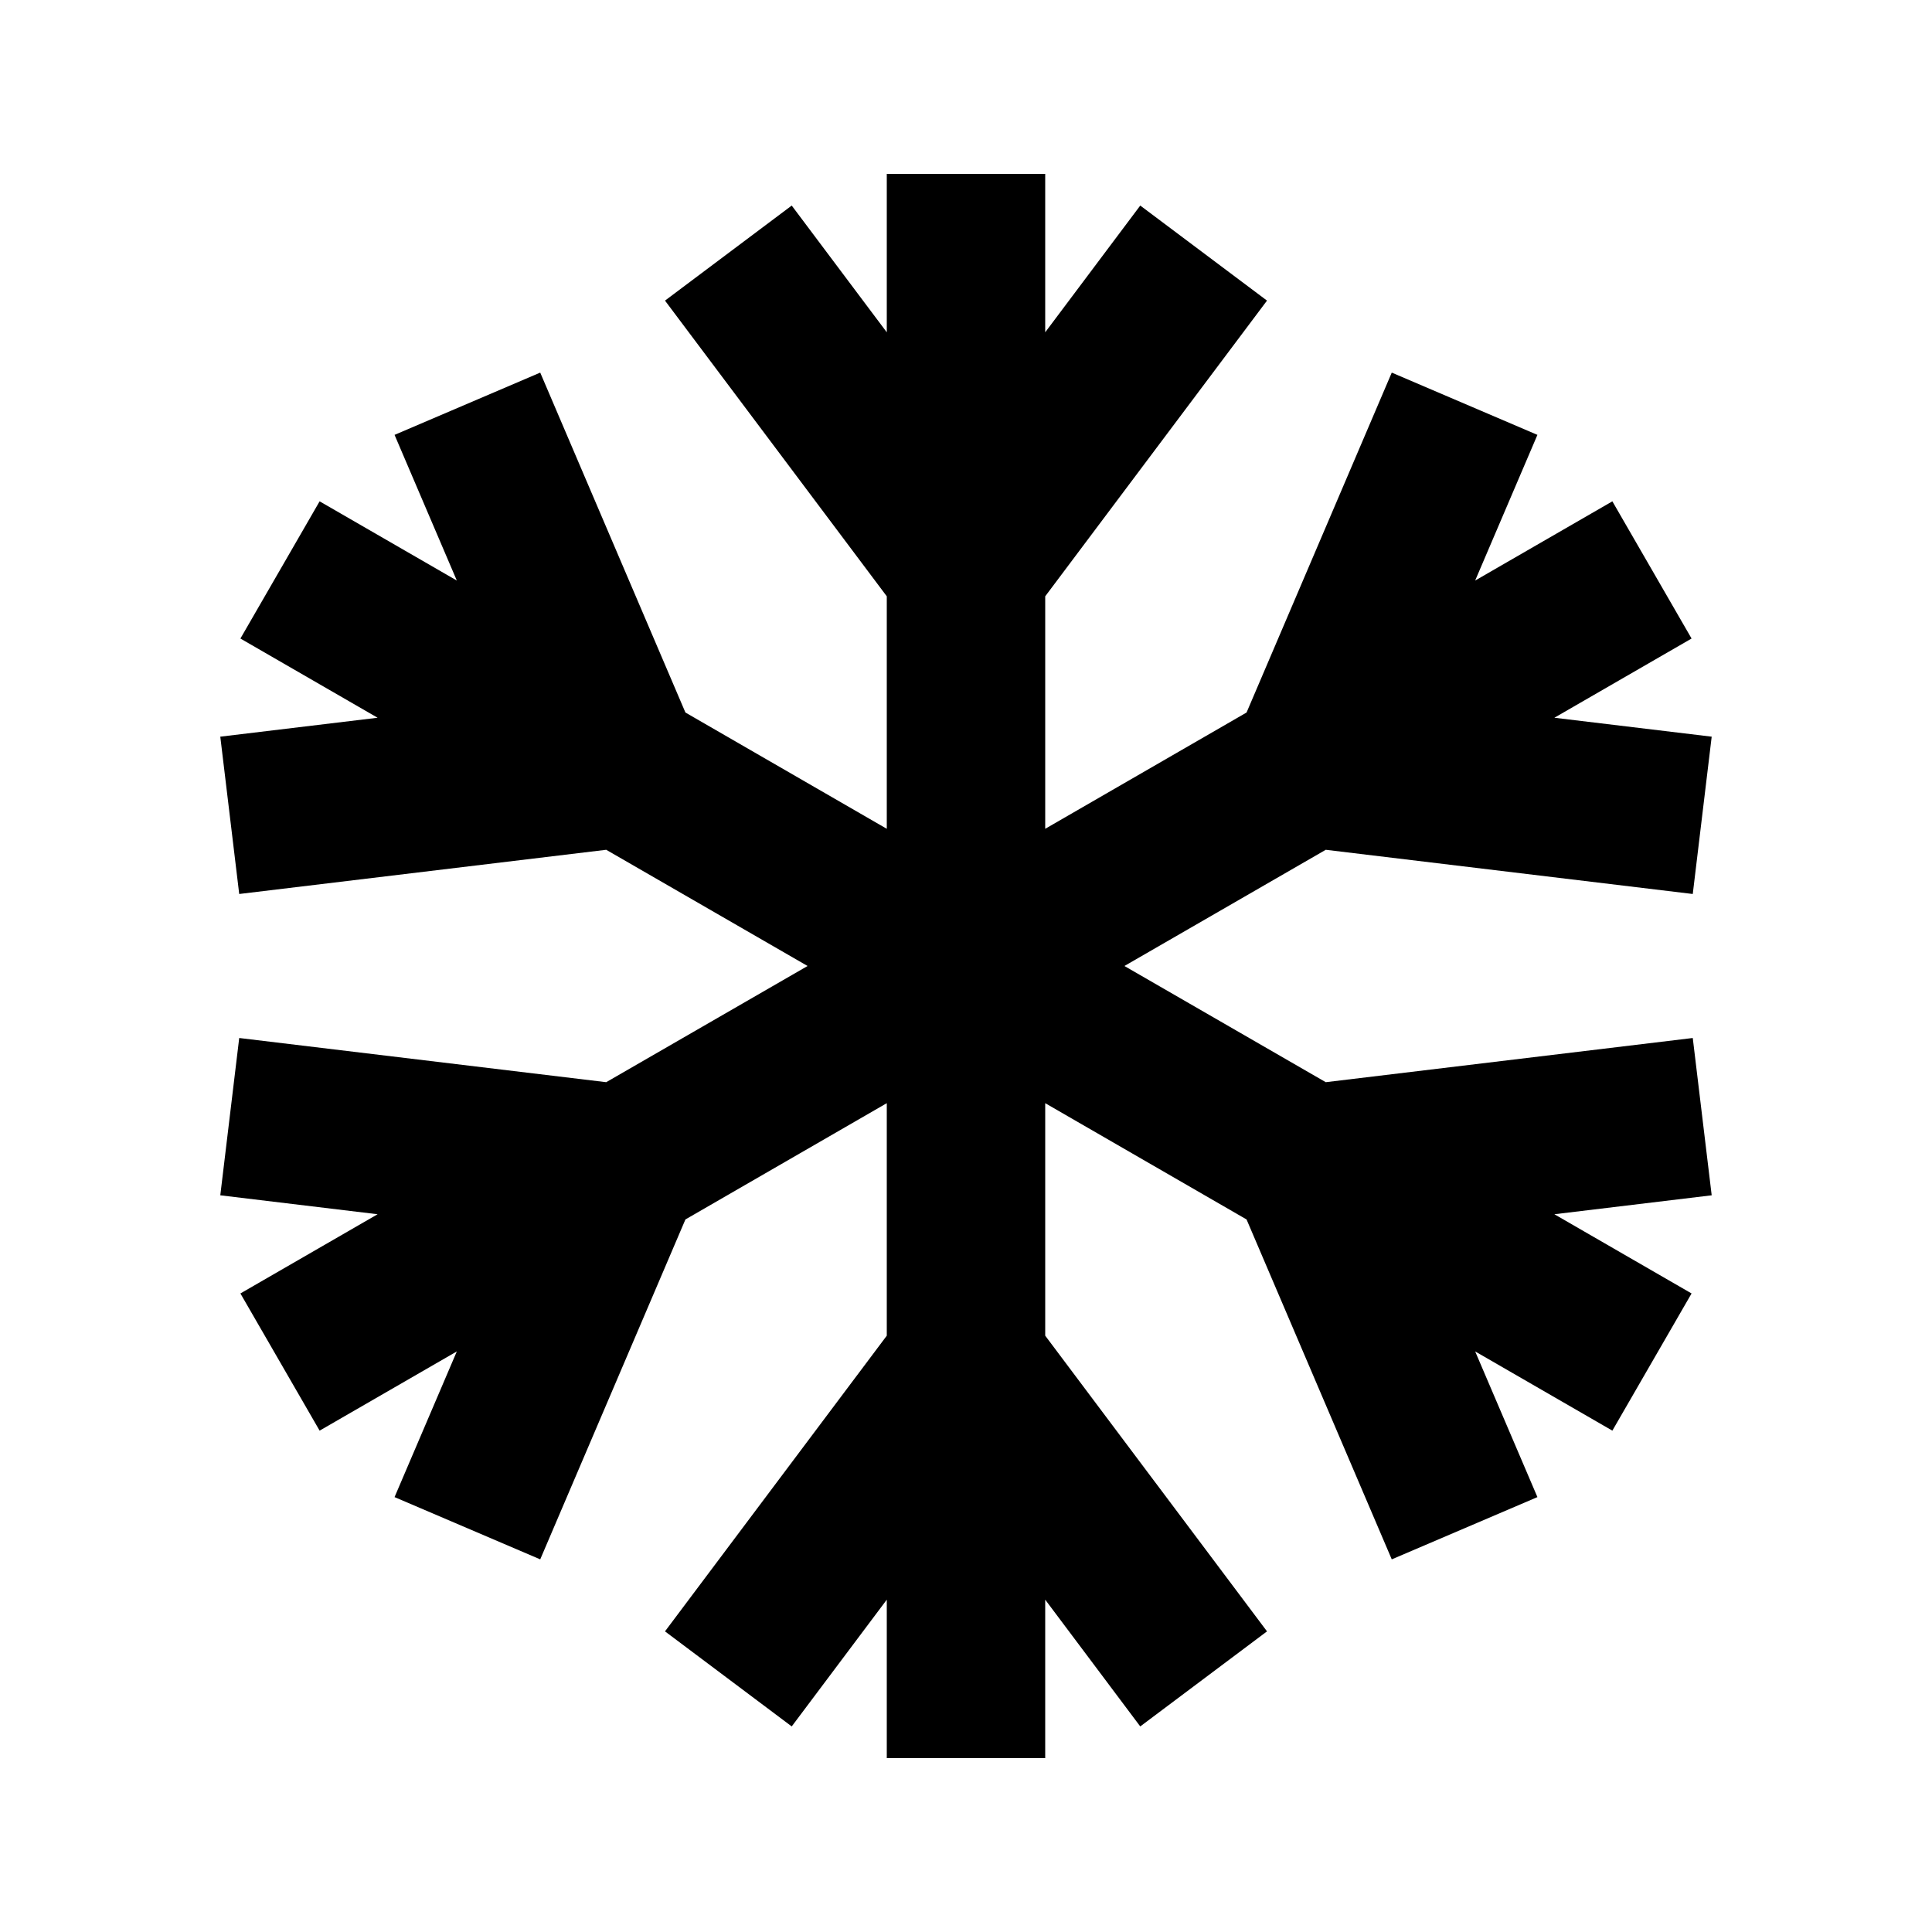 <?xml version="1.0" encoding="UTF-8"?>
<!-- Uploaded to: SVG Repo, www.svgrepo.com, Generator: SVG Repo Mixer Tools -->
<svg fill="#000000" width="800px" height="800px" version="1.1" viewBox="144 144 512 512" xmlns="http://www.w3.org/2000/svg">
 <path d="m592.6 419.08-97.258 11.711-53.359-30.793 53.359-30.797 97.258 11.715 5.016-41.691-41.691-5.016 36.359-20.992-20.992-36.359-36.359 20.992 16.5-38.605-38.602-16.5-38.48 90.078-53.359 30.816v-61.613l58.777-78.363-33.59-25.188-25.188 33.586v-41.984h-41.984v41.984l-25.191-33.586-33.586 25.188 58.777 78.363v61.613l-53.363-30.816-38.477-90.078-38.605 16.5 16.5 38.605-36.359-20.992-20.992 36.359 36.359 20.992-41.691 5.016 5.016 41.691 97.258-11.715 53.363 30.797-53.363 30.793-97.258-11.711-5.016 41.688 41.691 5.019-36.359 20.992 20.992 36.355 36.359-20.992-16.5 38.605 38.605 16.5 38.477-90.078 53.363-30.816v61.613l-58.777 78.363 33.586 25.191 25.191-33.59v41.984h41.984v-41.984l25.188 33.59 33.59-25.191-58.777-78.363v-61.613l53.359 30.816 38.48 90.078 38.602-16.5-16.5-38.605 36.359 20.992 20.992-36.355-36.359-20.992 41.691-5.019z"/>
</svg>
